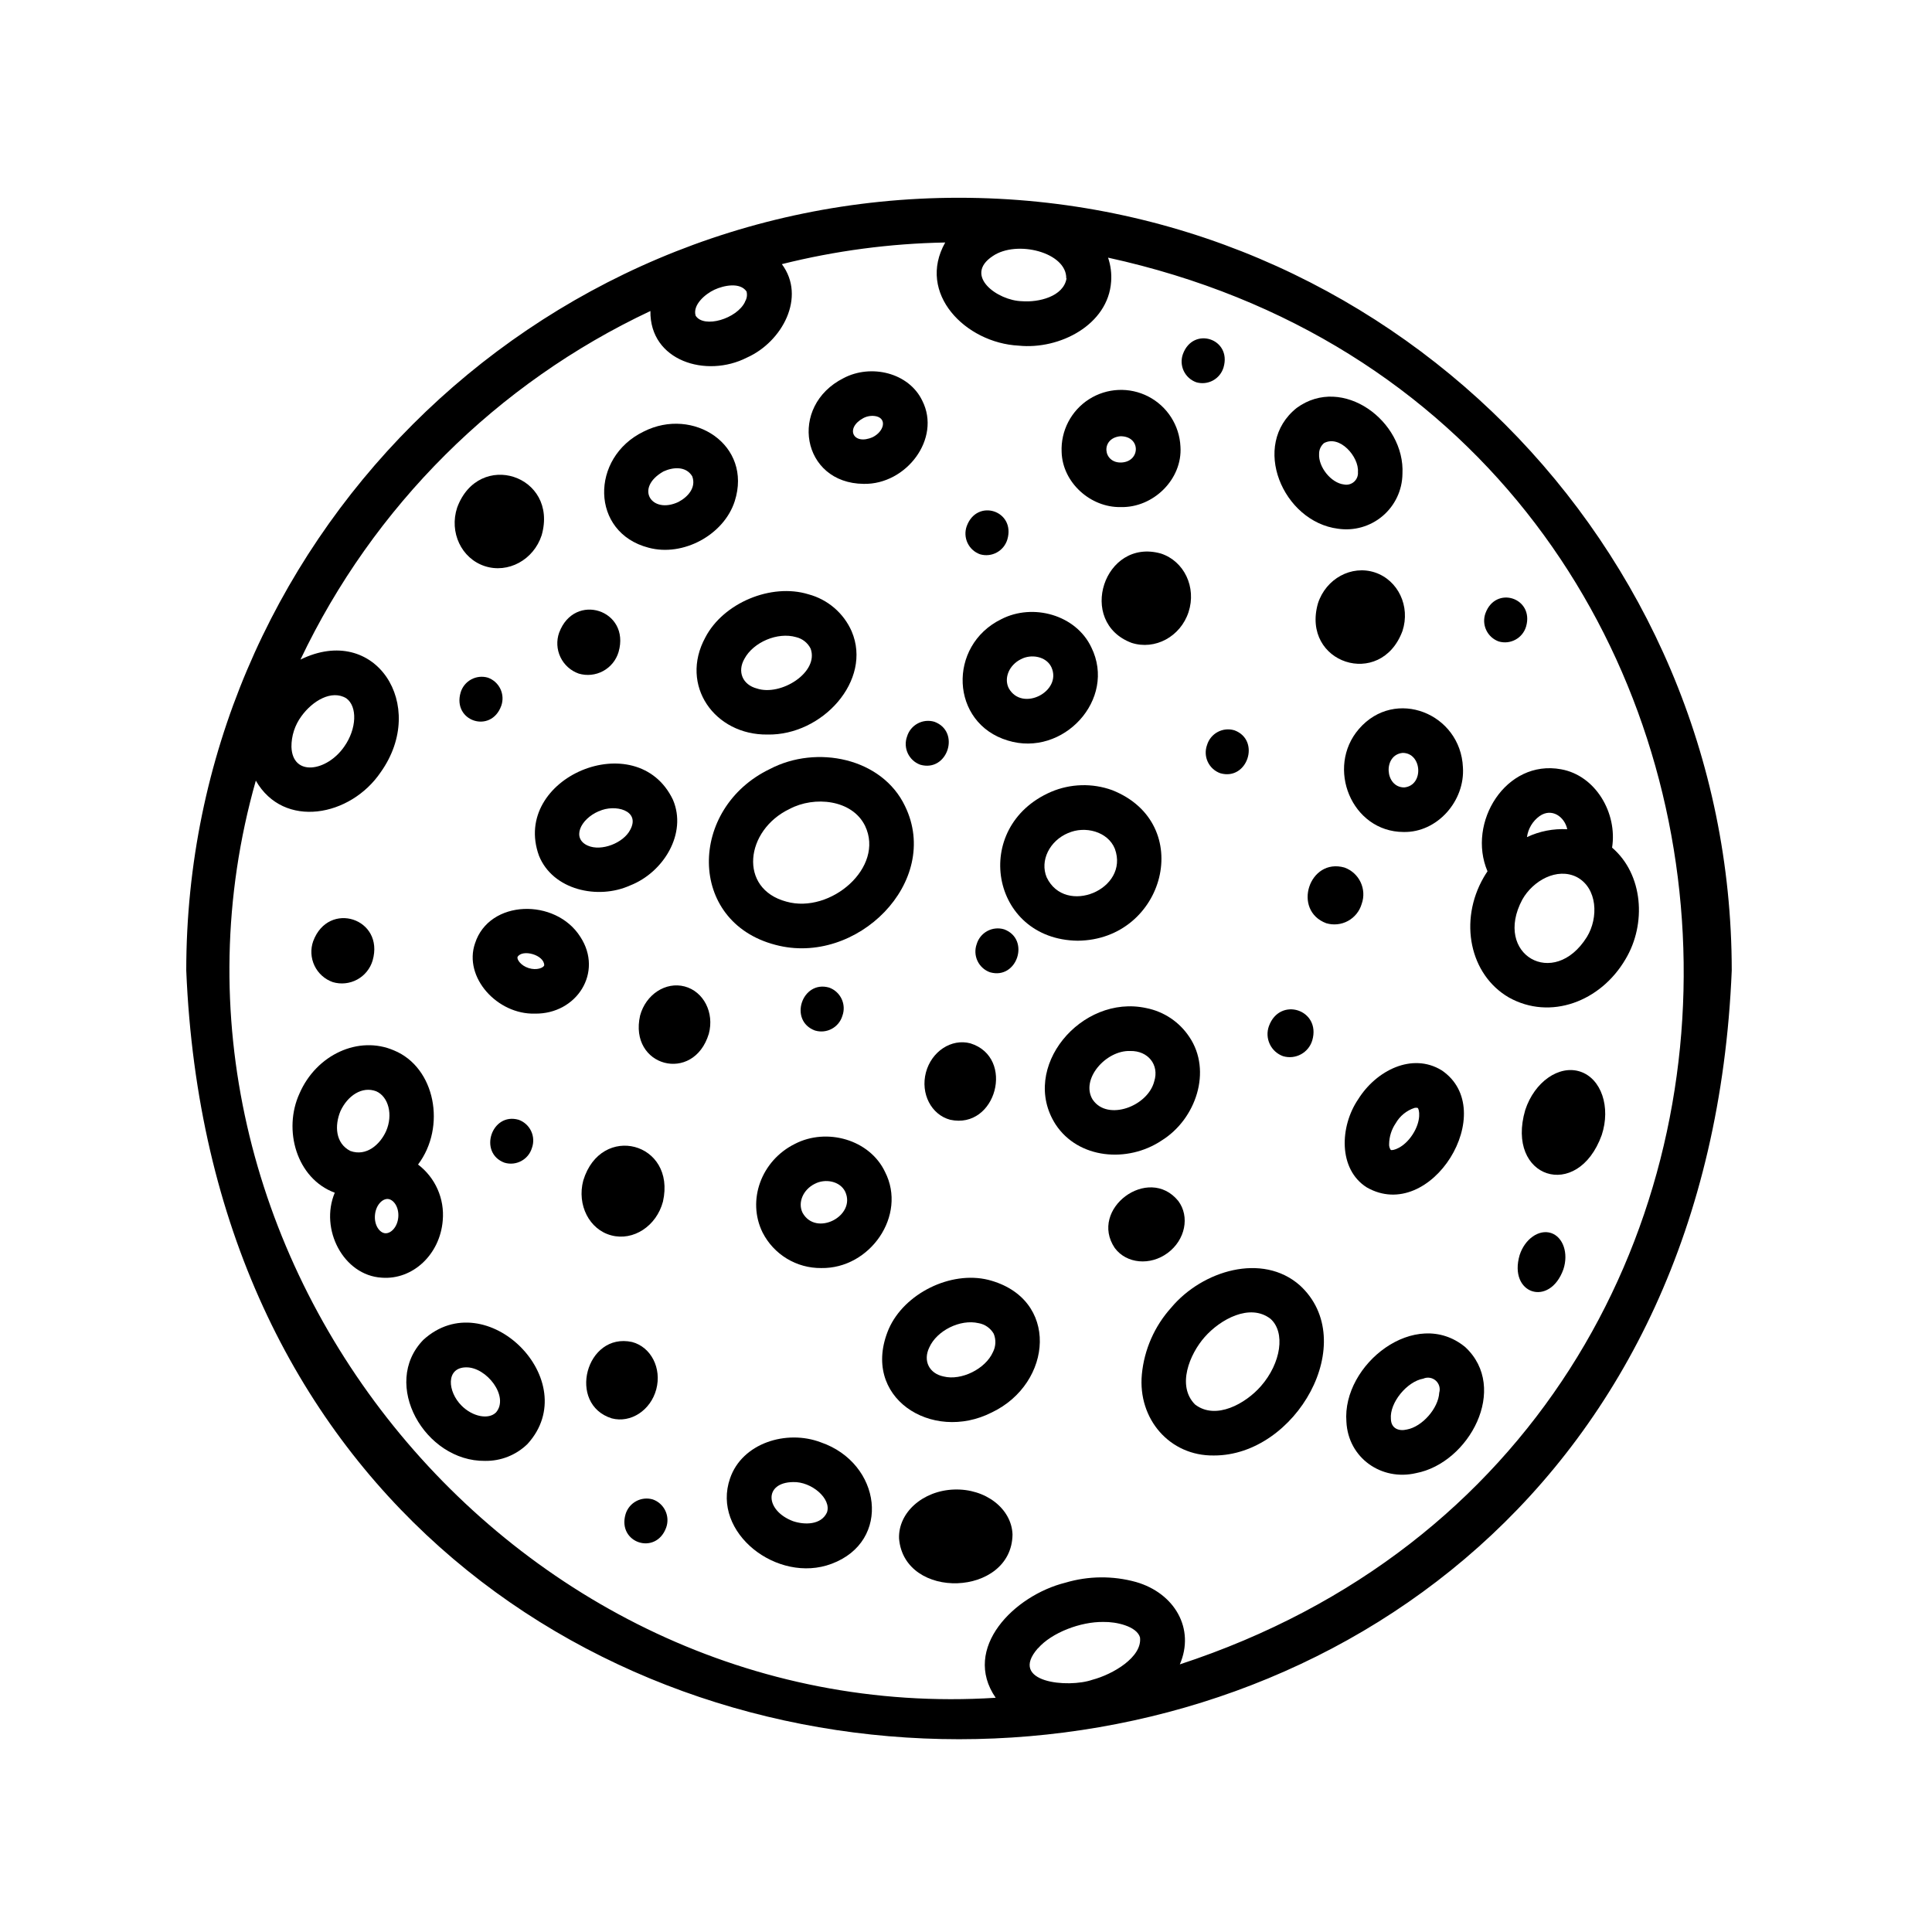 <?xml version="1.0" encoding="UTF-8"?>
<!-- Uploaded to: SVG Find, www.svgfind.com, Generator: SVG Find Mixer Tools -->
<svg fill="#000000" width="800px" height="800px" version="1.1" viewBox="144 144 512 512" xmlns="http://www.w3.org/2000/svg">
 <g>
  <path d="m562.76 427.98c-5.598-1.832-12.113 2.727-14.555 10.184-5.305 18.098 13.863 24.355 20.27 6.633 2.441-7.41-0.113-14.977-5.715-16.816z"/>
  <path d="m555.05 470.76c-3.207-1.043-6.938 1.566-8.324 5.824-3.051 10.344 7.941 13.953 11.59 3.797 1.398-4.258-0.066-8.547-3.266-9.621z"/>
  <path d="m541.17 313.99c3.09 0.914 6.336-0.848 7.254-3.938 2.215-7.617-8.051-10.98-10.766-3.523-0.523 1.457-0.449 3.059 0.211 4.457 0.66 1.402 1.848 2.481 3.301 3.004z"/>
  <path d="m508.35 295.7c-6.188-2.027-12.941 1.633-15.074 8.176-4.547 15.902 16.66 22.859 22.395 7.332 2.137-6.516-1.141-13.453-7.32-15.508z"/>
  <path d="m504.86 383.55c1.398-3.918-0.641-8.234-4.559-9.641-9.348-2.668-13.934 11.344-4.82 14.762v-0.004c1.922 0.57 3.992 0.352 5.75-0.609 1.762-0.961 3.066-2.582 3.629-4.508z"/>
  <path d="m484.03 423.9c3.293 0.977 6.754-0.898 7.734-4.191 2.383-8.129-8.602-11.73-11.492-3.769-0.559 1.555-0.477 3.269 0.23 4.762 0.703 1.492 1.973 2.644 3.527 3.199z"/>
  <path d="m463.87 341.46c-0.523 1.457-0.449 3.059 0.211 4.461 0.664 1.398 1.852 2.477 3.312 2.996 7.203 2.078 10.766-8.797 3.719-11.387v0.004c-3.086-0.918-6.328 0.84-7.242 3.926z"/>
  <path d="m461.01 245.3c1.48 0.438 3.078 0.27 4.438-0.469 1.355-0.738 2.367-1.984 2.805-3.469 2.234-7.617-8.039-10.98-10.766-3.531-0.523 1.457-0.449 3.062 0.211 4.465 0.664 1.398 1.852 2.481 3.312 3.004z"/>
  <path d="m458.98 306.2c2.137-6.543-1.141-13.492-7.332-15.508-15.066-4.242-22.387 18.195-7.754 23.676 6.191 1.988 12.941-1.633 15.086-8.168z"/>
  <path d="m453.46 476.04c4.644-3.445 5.902-9.625 2.793-13.777-7.871-9.691-23.812 2.144-16.816 12.488 3.098 4.152 9.379 4.742 14.023 1.289z"/>
  <path d="m402.83 394.21c-0.52 1.457-0.441 3.059 0.219 4.457 0.66 1.395 1.848 2.473 3.305 2.992 7.211 2.086 10.766-8.809 3.719-11.387v0.004c-1.48-0.441-3.078-0.273-4.438 0.465-1.355 0.738-2.367 1.988-2.805 3.469z"/>
  <path d="m396.84 538.74c-8.305 0.297-14.828 6.109-14.582 12.988 1.379 16.5 29.883 15.457 30.07-1.082-0.246-6.867-7.184-12.199-15.488-11.906z"/>
  <path d="m403.72 290.89c3.086 0.91 6.324-0.852 7.242-3.934 2.223-7.617-8.039-10.98-10.766-3.523-0.523 1.457-0.445 3.062 0.215 4.461 0.66 1.398 1.852 2.477 3.309 2.996z"/>
  <path d="m389.38 428.2c-1.477 5.598 1.398 11.207 6.426 12.547 12.223 2.668 17.309-16.52 5.363-20.25-5.031-1.34-10.305 2.133-11.789 7.703z"/>
  <path d="m384.37 339.2c-1.086 3.031 0.488 6.367 3.516 7.461 7.223 2.078 10.773-8.797 3.731-11.387h-0.004c-3.082-0.914-6.324 0.844-7.242 3.926z"/>
  <path d="m367.25 413.18c1.086-3.027-0.484-6.367-3.512-7.457-7.203-2.078-10.824 8.797-3.731 11.387v-0.004c3.086 0.918 6.328-0.84 7.242-3.926z"/>
  <path d="m325.44 405.42c-5.027-1.328-10.301 2.125-11.809 7.715-3.07 13.559 14.18 18.137 18.215 4.82 1.496-5.59-1.379-11.199-6.406-12.535z"/>
  <path d="m317.02 541.37c-3.086-0.918-6.336 0.848-7.25 3.934-2.203 7.617 8.059 10.98 10.773 3.523 1.086-3.031-0.488-6.371-3.523-7.457z"/>
  <path d="m306.02 471.39c5.824 1.543 11.945-2.461 13.668-8.945 3.57-15.742-16.422-21.008-21.117-5.598-1.723 6.484 1.613 13.02 7.449 14.543z"/>
  <path d="m317.92 512.18c1.484-5.59-1.387-11.207-6.414-12.535-12.223-2.668-17.309 16.512-5.371 20.242 5.027 1.316 10.301-2.137 11.785-7.707z"/>
  <path d="m297.37 322.51c2.16 0.641 4.484 0.398 6.465-0.676s3.453-2.891 4.094-5.051c3.199-11.141-11.672-16-15.742-5.137h-0.004c-0.754 2.129-0.633 4.469 0.34 6.508 0.973 2.039 2.719 3.606 4.848 4.356z"/>
  <path d="m272.47 294.03c6.18 2.016 12.93-1.633 15.074-8.176 4.535-15.91-16.668-22.84-22.395-7.332-2.148 6.535 1.129 13.48 7.32 15.508z"/>
  <path d="m284.97 448.21c0.523-1.457 0.445-3.062-0.215-4.461-0.66-1.398-1.852-2.477-3.309-2.996-7.203-2.066-10.754 8.809-3.719 11.387v-0.004c3.082 0.914 6.328-0.844 7.242-3.926z"/>
  <path d="m273.31 323.59c-1.484-0.438-3.078-0.27-4.438 0.469-1.359 0.738-2.367 1.984-2.805 3.469-2.223 7.617 8.051 10.992 10.766 3.531 0.523-1.457 0.445-3.062-0.215-4.465-0.66-1.398-1.852-2.481-3.309-3.004z"/>
  <path d="m232.19 404.27c2.16 0.641 4.484 0.398 6.465-0.676 1.98-1.074 3.453-2.891 4.094-5.051 3.199-11.141-11.672-16-15.742-5.137h-0.004c-0.754 2.129-0.633 4.469 0.34 6.508 0.973 2.039 2.719 3.606 4.848 4.356z"/>
  <path d="m398.11 196.41c-112.91 0-204.75 91.863-204.75 204.78 11.258 271.67 398.38 271.59 409.57 0-0.039-112.91-91.895-204.78-204.82-204.78zm28.535 21.352c-0.797 4.859-7.43 6.406-11.809 6.062-6.445-0.137-15.605-6.769-7.754-11.957 6.367-4.359 19.594-0.984 19.484 5.894zm-85.195 6.211c-2.144 4.527-10.922 7.125-13.098 3.691-0.855-2.824 2.481-5.727 4.981-6.887s6.781-2.027 8.5 0.453l0.004-0.004c0.246 0.934 0.094 1.93-0.426 2.742zm77.629 356.85c3.641-4.184 11.344-7.086 17.34-6.988 3.344-0.078 8.809 1.113 9.691 4.082 0.66 5.266-7.301 9.84-12.574 11.227-6.465 2.277-22.457 0.77-14.496-8.32zm37.578 4.269c4.102-9.457-1.367-18.895-11.609-21.844-6.125-1.695-12.605-1.633-18.695 0.176-13.559 3.367-27.551 17.359-18.488 30.504-128.84 8.176-231.24-119.06-196.07-243.05 7.391 12.91 25.133 9.566 33.113-2.262 12.566-17.711-1.438-39.547-21.273-29.824l-0.004-0.004c19.293-40.594 52.066-73.238 92.734-92.367-0.195 13.234 14.809 17.852 25.586 12.34 9.34-4.164 15.742-16.051 9.25-24.758h-0.004c14.168-3.547 28.695-5.473 43.297-5.738-7.644 13.512 5.422 26.617 19.453 27.336 10.914 1.121 23.723-5.559 24.512-16.945 0.164-2.156-0.113-4.328-0.809-6.375 193.28 42.301 206.52 311.38 18.973 372.81zm-235.42-243.15c-0.023-2.922 0.898-5.773 2.629-8.125 2.953-4.094 8.012-7.106 11.887-4.773 3.019 2.144 2.785 8.117-0.512 12.793-4.559 6.629-13.727 8.105-14.004 0.105z"/>
  <path d="m286.84 370.79c3.66 9.062 15.586 11.73 24.129 7.871 8.855-3.445 15.191-13.777 11.367-22.719-9.492-19.898-43.016-5.859-35.496 14.848zm15.891-11.809c4.211-1.969 11.09-0.246 8.285 4.922-1.789 3.512-7.656 5.785-11.227 4.203-4.281-1.855-2.125-6.973 2.93-9.145z"/>
  <path d="m330.93 312.91c-6.945 12.734 2.481 25.93 16.461 25.75 14.543 0.285 27.836-14.375 22.316-27.336h0.004c-2.133-4.859-6.363-8.48-11.492-9.84-9.84-3.012-22.535 2.293-27.289 11.426zm10.363 5.656c2.352-4.367 8.758-7.144 13.676-5.719 1.672 0.391 3.078 1.5 3.848 3.031 2.312 6.258-7.871 12.703-14.219 10.586-3.805-0.992-5.281-4.465-3.305-7.898z"/>
  <path d="m429.59 393.3c23.105-0.195 31.418-31.094 9.133-39.91-5.262-1.895-11.043-1.73-16.188 0.461-21.344 9.25-16.086 39.145 7.055 39.449zm-2.5-28.535c4.387-1.969 10.508-0.441 12.359 4.172 3.938 10.746-13.164 17.891-18.074 7.559-1.832-4.398 0.738-9.664 5.719-11.75z"/>
  <path d="m488.46 484.62c-9.898-8.719-25.82-3.938-34.066 5.902v0.004c-4.434 4.91-7.168 11.121-7.793 17.711-1.094 11.809 7.379 21.648 19.078 21.48 21.797 0.078 38.977-30.285 22.781-45.098zm-10.332 26.754c-3.996 4.566-11.906 9.074-17.418 4.84-4.922-4.922-1.465-13.344 2.547-17.891 4.152-4.703 11.965-9.012 17.418-4.84 4.027 3.547 2.856 11.742-2.547 17.895z"/>
  <path d="m405.9 483.17c-9.977-2.449-22.238 3.602-26.371 13.008-7.684 18.086 11.414 30.23 27.316 22.129 16.176-7.715 18.055-30.266-0.945-35.137zm1.23 19.168c-1.969 4.438-8.375 7.617-13.059 6.445-3.836-0.777-5.519-4.172-3.797-7.695 1.969-4.438 8.168-7.578 13.059-6.434v-0.004c1.688 0.293 3.156 1.32 4.012 2.805 0.652 1.582 0.574 3.367-0.215 4.883z"/>
  <path d="m346.09 470.62c1.453 2.859 3.68 5.258 6.426 6.926 2.746 1.664 5.898 2.531 9.109 2.5 12.969 0.227 22.789-13.965 16.934-25.445-4.062-8.629-15.477-11.809-23.883-7.469-8.922 4.406-12.789 14.945-8.586 23.488zm13.844-12.898c2.715-1.438 6.68-0.758 8.059 2.098 2.953 6.414-7.734 12.004-11.305 5.578-1.328-2.699 0.129-6.133 3.246-7.68z"/>
  <path d="m411.08 340.25c14.641 4.516 28.918-10.922 22.141-24.68-4.062-8.629-15.477-11.809-23.883-7.469-14.258 6.977-13.559 27.562 1.742 32.148zm3.484-21.559c2.715-1.438 6.691-0.758 8.059 2.106 2.953 6.414-7.734 11.996-11.305 5.57-1.332-2.699 0.125-6.133 3.246-7.676z"/>
  <path d="m349.48 394.39c21.551 5.766 44.113-16.727 34.363-36.754-6.09-12.793-23.43-16.324-35.809-9.84-21.621 10.391-21.984 40.48 1.445 46.594zm3.777-36.016c6.562-3.484 16.582-2.5 19.996 4.488 5.266 11.012-9.16 23.379-20.84 20.082-12.812-3.402-10.934-18.961 0.844-24.57z"/>
  <path d="m315.86 289.14c9.152 2.488 19.977-3.387 22.848-12.309 4.762-14.906-11-25.121-24.137-18.461-14.207 6.879-14.121 26.773 1.289 30.77zm3.938-20.191c2.559-1.18 5.965-1.477 7.644 1.258 1.121 2.953-1.094 5.481-3.672 6.828-7.094 3.32-11.668-3.688-3.965-8.086z"/>
  <path d="m372.88 272.23c11.316 0.227 20.594-12.016 15.547-22.012-3.562-7.477-13.609-9.84-20.871-6.012-14.691 7.387-11.148 27.875 5.324 28.023zm-0.098-17.426c1.066-0.566 2.301-0.734 3.484-0.473 2.832 0.707 1.969 4.035-0.984 5.512-5.156 2.281-7.43-2.363-2.5-5.039z"/>
  <path d="m361.52 526.23c-9.094-3.453-20.871 0.207-24.051 9.566-5.008 14.406 12.594 27.996 26.895 22.633 16.051-5.977 13.188-26.707-2.844-32.199zm1.633 18.578c-1.523 3.336-5.902 3.356-8.984 2.32-7.41-2.793-7.793-10.254 0-10.363 4.891-0.172 10.254 4.43 8.984 8.043z"/>
  <path d="m256.19 499.07c-11.355 11.691 0.422 32.273 16.336 32.078h-0.004c4.203 0.074 8.262-1.539 11.27-4.477 15.184-16.668-10.945-42.785-27.602-27.602zm19.246 19.246c-1.969 1.969-6.211 1.113-9.102-1.789-3.758-3.738-4.211-10.055 1.102-10.164 5.481-0.176 11.609 7.785 8 11.957z"/>
  <path d="m297.78 392.25c-6.535-10.293-24.148-9.93-27.898 1.762-3.09 8.992 5.902 18.883 15.863 18.609 11.07 0.172 18.223-10.938 12.035-20.371zm-9.555 7.586c-0.207 0.629-1.969 1.398-4.121 0.719-2.156-0.68-3.168-2.344-2.953-2.953 1.27-2.164 7.113-0.551 7.074 2.234z"/>
  <path d="m451.84 446.25c9.094-5.637 13.43-18.441 7.352-27.445v0.004c-2.629-3.977-6.738-6.731-11.414-7.656-17.238-3.758-33.664 15.805-24.039 30.82 6.031 9.199 19.121 10.281 28.102 4.277zm-18.215-10.746c-3.434-5.391 3.414-13.227 9.91-12.98 4.715-0.098 7.723 3.68 6.356 8.02-1.68 6.664-12.355 10.609-16.262 4.941z"/>
  <path d="m537.2 376.5c-6.68 11.562-3.699 25.84 6.672 31.844 10.961 6.121 24.305 1.133 30.898-10.137 5.617-9.359 4.715-22.496-3.551-29.578 1.445-9.121-4.34-19.121-13.512-20.762-14.633-2.707-25.004 14.129-19.504 27.039-0.355 0.523-0.691 1.055-1.004 1.594zm27.344 15.805c-8.738 14.004-24.887 4.656-17.121-9.898 2.824-5.039 9.211-8.602 14.434-5.984 5.504 2.914 5.809 10.785 2.688 15.883zm-12.555-32.02c3.219-2.281 6.641 0.137 7.352 3.473-3.68-0.203-7.348 0.512-10.68 2.086 0.305-2.231 1.504-4.238 3.328-5.559z"/>
  <path d="m261.33 467.44c0.52-5.738-1.953-11.344-6.543-14.828 7.527-9.969 4.586-25.742-6.375-30.238-9.32-4.043-20.547 1.074-25.031 11.387-4.441 9.652-0.801 22.57 9.336 26.32-4.055 9.684 2.312 21.914 12.43 22.516 8.234 0.637 15.465-6.152 16.184-15.156zm-27.117-28.957c1.879-4.113 5.746-6.711 9.484-5.285 3.285 1.438 4.496 6.269 2.629 10.547-1.586 3.551-5.234 6.82-9.496 5.266-3.984-2.047-4.172-6.762-2.617-10.527zm15.34 28.043c-0.207 2.676-1.969 4.398-3.453 4.301-1.484-0.098-2.953-2.106-2.734-4.781 0.215-2.676 1.969-4.418 3.445-4.301 1.473 0.117 2.949 2.113 2.742 4.781z"/>
  <path d="m506.19 458.66c17.074 9.789 35.473-20.469 19.867-31.016-7.785-4.781-17.34 0-22.141 7.695-4.879 7.199-5.293 18.516 2.273 23.32zm7.676-16.965c1.098-1.938 2.875-3.391 4.988-4.086 0.273-0.07 0.562-0.07 0.836 0 0.434 0.277 1.074 3.305-1.309 7.008-2.383 3.699-5.402 4.387-5.824 4.121-0.316-0.457-0.465-1.016-0.422-1.574 0.031-1.953 0.633-3.852 1.73-5.469z"/>
  <path d="m504.14 337.17c-8.855 10.223-1.969 27.266 11.809 27.316 8.953 0.195 16.316-8.246 15.742-17.113-0.609-14.289-17.957-21.285-27.551-10.203zm11.582 6.356c5.156 0 5.699 8.641 0.414 9.152-5.176 0.008-5.688-8.652-0.414-9.152z"/>
  <path d="m441.02 278.38c8.609 0.215 16.383-7.379 15.812-16.02-0.262-5.625-3.5-10.684-8.5-13.273-5-2.586-11-2.312-15.742 0.723-4.742 3.039-7.504 8.375-7.246 13.996 0.234 8.062 7.644 14.742 15.676 14.574zm-0.078-18.773c5.434 0 5.305 6.672 0.316 6.957-4.992 0.285-5.684-6.477-0.32-6.957z"/>
  <path d="m498.55 284.11c4.254 0.645 8.578-0.582 11.859-3.363 3.281-2.785 5.199-6.852 5.254-11.152 0.746-13.953-15.844-26.363-28.004-17.504-12.391 9.84-3.652 30.16 10.891 32.02zm-3.769-22.633c4.223-2.402 9.418 3.609 9.082 7.617h0.004c0.086 0.973-0.297 1.926-1.023 2.574-0.73 0.652-1.723 0.918-2.676 0.723-3.426-0.383-6.828-4.664-6.594-8.137v-0.004c-0.008-1.043 0.434-2.043 1.211-2.742z"/>
  <path d="m532.3 500.99c-13.137-10.824-32.688 4.625-31.488 19.797 0.473 9.586 9.289 15.742 18.441 13.609 14.09-2.668 24.738-22.555 13.047-33.406zm-6.887 12.082c-0.215 4.133-4.508 9.023-8.57 9.762-2.098 0.512-4.184-0.227-4.242-2.805-0.383-4.281 4.262-9.918 8.582-10.676 1.105-0.484 2.391-0.285 3.297 0.512s1.27 2.047 0.934 3.207z"/>
 </g>
</svg>